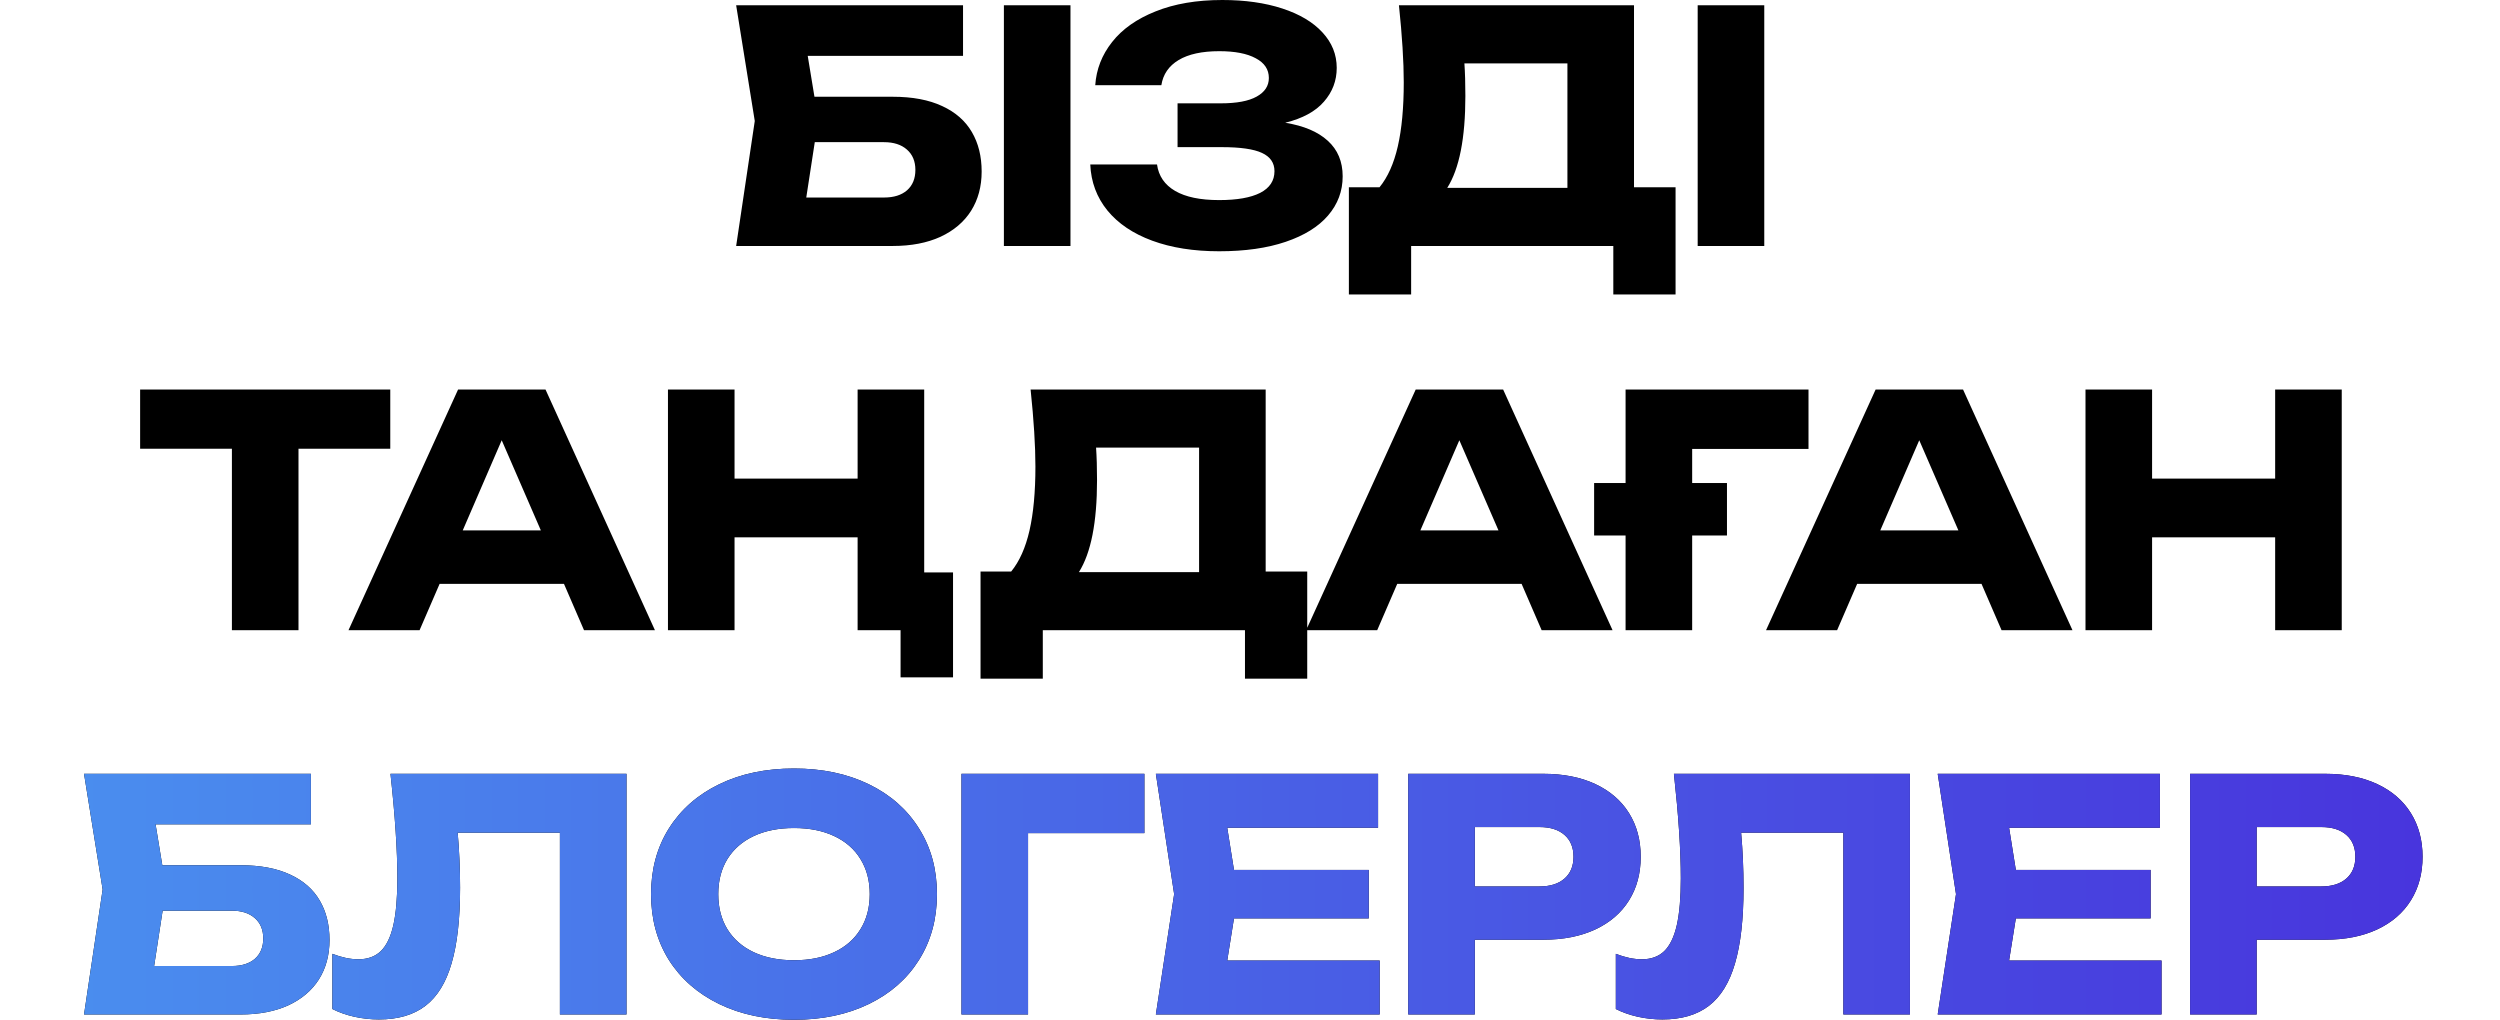 <?xml version="1.0" encoding="UTF-8"?> <svg xmlns="http://www.w3.org/2000/svg" width="527" height="215" viewBox="0 0 527 215" fill="none"><path d="M188.193 20.396C192.342 20.396 195.815 21.05 198.611 22.358C201.407 23.643 203.493 25.47 204.869 27.837C206.244 30.182 206.932 32.956 206.932 36.158C206.932 39.315 206.188 42.077 204.699 44.445C203.211 46.79 201.058 48.616 198.239 49.924C195.42 51.209 192.072 51.852 188.193 51.852H155.181L159.105 25.503L155.181 1.116H203.008V11.771H170.267L171.687 20.396H188.193ZM186.367 41.637C188.419 41.637 190.031 41.13 191.204 40.115C192.376 39.078 192.963 37.646 192.963 35.819C192.963 33.993 192.365 32.561 191.17 31.524C189.997 30.487 188.385 29.968 186.333 29.968H171.755L169.962 41.637H186.367ZM211.62 51.852V1.116H225.656V51.852H211.62ZM270.925 25.875C274.826 26.507 277.814 27.77 279.888 29.664C281.985 31.558 283.034 34.061 283.034 37.172C283.034 40.284 282.008 43.035 279.956 45.425C277.926 47.793 274.95 49.642 271.026 50.973C267.125 52.303 262.446 52.968 256.99 52.968C251.623 52.968 246.921 52.224 242.885 50.736C238.849 49.248 235.703 47.128 233.448 44.377C231.193 41.603 229.987 38.368 229.829 34.669H243.9C244.238 37.105 245.512 38.965 247.722 40.251C249.932 41.536 253.021 42.178 256.99 42.178C260.755 42.178 263.642 41.671 265.648 40.656C267.655 39.619 268.659 38.097 268.659 36.09C268.659 34.331 267.779 33.046 266.02 32.234C264.284 31.422 261.454 31.017 257.531 31.017H248.229V21.783H257.328C260.688 21.783 263.213 21.309 264.904 20.362C266.618 19.415 267.475 18.107 267.475 16.439C267.475 14.634 266.55 13.248 264.701 12.278C262.875 11.286 260.316 10.79 257.023 10.79C253.393 10.79 250.54 11.41 248.466 12.65C246.391 13.89 245.174 15.661 244.813 17.961H230.878C231.103 14.601 232.287 11.568 234.429 8.862C236.571 6.133 239.627 3.98 243.595 2.402C247.564 0.801 252.254 9.86086e-05 257.666 9.86086e-05C262.446 9.86086e-05 266.663 0.598 270.316 1.793C273.969 2.988 276.788 4.668 278.772 6.833C280.779 8.997 281.782 11.489 281.782 14.308C281.782 17.014 280.88 19.392 279.076 21.444C277.295 23.496 274.578 24.973 270.925 25.875ZM344.449 39.472H353.209V62.067H340.086V51.852H297.468V62.067H284.344V39.472H290.804C292.541 37.353 293.826 34.478 294.66 30.847C295.495 27.195 295.912 22.696 295.912 17.352C295.912 13 295.574 7.588 294.897 1.116H344.449V39.472ZM330.412 39.608V13.361H308.697C308.832 15.3 308.9 17.588 308.9 20.227C308.9 29.111 307.626 35.572 305.078 39.608H330.412ZM357.871 51.852V1.116H371.908V51.852H357.871ZM29.538 82.116H82.27V94.597H62.922V132.852H48.885V94.597H29.538V82.116ZM138.063 132.852H123.113L118.885 123.077H92.671L88.444 132.852H73.46L96.561 82.116H114.995L138.063 132.852ZM105.761 92.805L97.542 111.814H114.014L105.761 92.805ZM180.785 100.889V82.116H194.822V132.852H180.785V113.268H154.842V132.852H140.805V82.116H154.842V100.889H180.785ZM266.803 120.473H275.564V143.067H262.44V132.852H219.822V143.067H206.698V120.473H213.159C214.895 118.353 216.18 115.478 217.015 111.847C217.849 108.194 218.266 103.696 218.266 98.352C218.266 94 217.928 88.588 217.252 82.116H266.803V120.473ZM252.767 120.608V94.361H231.052C231.187 96.3 231.255 98.588 231.255 101.227C231.255 110.111 229.981 116.572 227.433 120.608H252.767ZM339.931 132.852H324.98L320.752 123.077H294.539L290.311 132.852H275.327L298.429 82.116H316.863L339.931 132.852ZM307.629 92.805L299.41 111.814H315.882L307.629 92.805ZM342.672 82.116H381.232V94.631H356.709V132.852H342.672V82.116ZM436.881 132.852H421.931L417.703 123.077H391.489L387.261 132.852H372.277L395.379 82.116H413.813L436.881 132.852ZM404.579 92.805L396.36 111.814H412.832L404.579 92.805ZM479.602 100.889V82.116H493.639V132.852H479.602V113.268H453.66V132.852H439.623V82.116H453.66V100.889H479.602Z" fill="black"></path><path d="M50.723 182.396C54.872 182.396 58.345 183.05 61.141 184.358C63.937 185.643 66.023 187.469 67.398 189.837C68.774 192.182 69.462 194.956 69.462 198.158C69.462 201.315 68.718 204.077 67.229 206.445C65.741 208.79 63.588 210.616 60.769 211.924C57.95 213.209 54.602 213.852 50.723 213.852H17.711L21.635 187.503L17.711 163.116H65.538V173.771H32.797L34.217 182.396H50.723ZM48.897 203.637C50.949 203.637 52.561 203.13 53.734 202.115C54.906 201.078 55.492 199.646 55.492 197.82C55.492 195.993 54.895 194.561 53.7 193.524C52.527 192.487 50.915 191.968 48.863 191.968H34.285L32.492 203.637H48.897ZM132.064 163.116V213.852H118.027V175.53H96.481C96.819 179.34 96.989 183.219 96.989 187.165C96.989 193.704 96.391 199.003 95.196 203.062C94.023 207.121 92.186 210.109 89.683 212.026C87.18 213.942 83.91 214.901 79.874 214.901C78.115 214.901 76.379 214.709 74.665 214.326C72.974 213.942 71.44 213.401 70.065 212.702V201.067C72.026 201.833 73.853 202.217 75.544 202.217C77.506 202.217 79.084 201.642 80.279 200.492C81.475 199.319 82.354 197.493 82.918 195.012C83.481 192.509 83.763 189.228 83.763 185.169C83.763 179.284 83.278 171.933 82.309 163.116H132.064ZM167.376 214.968C161.423 214.968 156.169 213.863 151.614 211.654C147.059 209.444 143.519 206.343 140.993 202.352C138.49 198.338 137.239 193.716 137.239 188.484C137.239 183.253 138.49 178.641 140.993 174.65C143.519 170.636 147.059 167.525 151.614 165.315C156.169 163.105 161.423 162 167.376 162C173.329 162 178.583 163.105 183.138 165.315C187.693 167.525 191.222 170.636 193.725 174.65C196.25 178.641 197.513 183.253 197.513 188.484C197.513 193.716 196.25 198.338 193.725 202.352C191.222 206.343 187.693 209.444 183.138 211.654C178.583 213.863 173.329 214.968 167.376 214.968ZM167.376 202.42C170.623 202.42 173.442 201.856 175.832 200.728C178.245 199.601 180.094 197.989 181.379 195.892C182.687 193.795 183.341 191.325 183.341 188.484C183.341 185.643 182.687 183.174 181.379 181.077C180.094 178.98 178.245 177.367 175.832 176.24C173.442 175.112 170.623 174.549 167.376 174.549C164.129 174.549 161.299 175.112 158.886 176.24C156.496 177.367 154.647 178.98 153.339 181.077C152.054 183.174 151.411 185.643 151.411 188.484C151.411 191.325 152.054 193.795 153.339 195.892C154.647 197.989 156.496 199.601 158.886 200.728C161.299 201.856 164.129 202.42 167.376 202.42ZM202.677 163.116H241.237V175.631H216.714V213.852H202.677V163.116ZM260.124 193.592L258.703 202.487H290.836V213.852H243.652L247.508 188.484L243.652 163.116H290.498V174.481H258.703L260.124 183.377H288.536V193.592H260.124ZM325.333 163.116C329.549 163.116 333.202 163.838 336.292 165.281C339.381 166.724 341.749 168.765 343.395 171.403C345.041 174.041 345.864 177.108 345.864 180.603C345.864 184.098 345.041 187.165 343.395 189.803C341.749 192.442 339.381 194.482 336.292 195.925C333.202 197.369 329.549 198.09 325.333 198.09H310.89V213.852H296.853V163.116H325.333ZM324.521 186.861C326.776 186.861 328.535 186.308 329.797 185.203C331.06 184.098 331.692 182.565 331.692 180.603C331.692 178.641 331.06 177.108 329.797 176.003C328.535 174.898 326.776 174.346 324.521 174.346H310.89V186.861H324.521ZM402.615 163.116V213.852H388.578V175.53H367.032C367.37 179.34 367.54 183.219 367.54 187.165C367.54 193.704 366.942 199.003 365.747 203.062C364.574 207.121 362.737 210.109 360.234 212.026C357.731 213.942 354.461 214.901 350.425 214.901C348.666 214.901 346.93 214.709 345.216 214.326C343.525 213.942 341.991 213.401 340.616 212.702V201.067C342.578 201.833 344.404 202.217 346.095 202.217C348.057 202.217 349.635 201.642 350.831 200.492C352.026 199.319 352.905 197.493 353.469 195.012C354.033 192.509 354.314 189.228 354.314 185.169C354.314 179.284 353.83 171.933 352.86 163.116H402.615ZM424.939 193.592L423.518 202.487H455.651V213.852H408.466L412.322 188.484L408.466 163.116H455.312V174.481H423.518L424.939 183.377H453.351V193.592H424.939ZM490.147 163.116C494.364 163.116 498.017 163.838 501.106 165.281C504.195 166.724 506.563 168.765 508.209 171.403C509.855 174.041 510.678 177.108 510.678 180.603C510.678 184.098 509.855 187.165 508.209 189.803C506.563 192.442 504.195 194.482 501.106 195.925C498.017 197.369 494.364 198.09 490.147 198.09H475.705V213.852H461.668V163.116H490.147ZM489.336 186.861C491.59 186.861 493.349 186.308 494.612 185.203C495.875 184.098 496.506 182.565 496.506 180.603C496.506 178.641 495.875 177.108 494.612 176.003C493.349 174.898 491.59 174.346 489.336 174.346H475.705V186.861H489.336Z" fill="black"></path><path d="M50.723 182.396C54.872 182.396 58.345 183.05 61.141 184.358C63.937 185.643 66.023 187.469 67.398 189.837C68.774 192.182 69.462 194.956 69.462 198.158C69.462 201.315 68.718 204.077 67.229 206.445C65.741 208.79 63.588 210.616 60.769 211.924C57.95 213.209 54.602 213.852 50.723 213.852H17.711L21.635 187.503L17.711 163.116H65.538V173.771H32.797L34.217 182.396H50.723ZM48.897 203.637C50.949 203.637 52.561 203.13 53.734 202.115C54.906 201.078 55.492 199.646 55.492 197.82C55.492 195.993 54.895 194.561 53.7 193.524C52.527 192.487 50.915 191.968 48.863 191.968H34.285L32.492 203.637H48.897ZM132.064 163.116V213.852H118.027V175.53H96.481C96.819 179.34 96.989 183.219 96.989 187.165C96.989 193.704 96.391 199.003 95.196 203.062C94.023 207.121 92.186 210.109 89.683 212.026C87.18 213.942 83.91 214.901 79.874 214.901C78.115 214.901 76.379 214.709 74.665 214.326C72.974 213.942 71.44 213.401 70.065 212.702V201.067C72.026 201.833 73.853 202.217 75.544 202.217C77.506 202.217 79.084 201.642 80.279 200.492C81.475 199.319 82.354 197.493 82.918 195.012C83.481 192.509 83.763 189.228 83.763 185.169C83.763 179.284 83.278 171.933 82.309 163.116H132.064ZM167.376 214.968C161.423 214.968 156.169 213.863 151.614 211.654C147.059 209.444 143.519 206.343 140.993 202.352C138.49 198.338 137.239 193.716 137.239 188.484C137.239 183.253 138.49 178.641 140.993 174.65C143.519 170.636 147.059 167.525 151.614 165.315C156.169 163.105 161.423 162 167.376 162C173.329 162 178.583 163.105 183.138 165.315C187.693 167.525 191.222 170.636 193.725 174.65C196.25 178.641 197.513 183.253 197.513 188.484C197.513 193.716 196.25 198.338 193.725 202.352C191.222 206.343 187.693 209.444 183.138 211.654C178.583 213.863 173.329 214.968 167.376 214.968ZM167.376 202.42C170.623 202.42 173.442 201.856 175.832 200.728C178.245 199.601 180.094 197.989 181.379 195.892C182.687 193.795 183.341 191.325 183.341 188.484C183.341 185.643 182.687 183.174 181.379 181.077C180.094 178.98 178.245 177.367 175.832 176.24C173.442 175.112 170.623 174.549 167.376 174.549C164.129 174.549 161.299 175.112 158.886 176.24C156.496 177.367 154.647 178.98 153.339 181.077C152.054 183.174 151.411 185.643 151.411 188.484C151.411 191.325 152.054 193.795 153.339 195.892C154.647 197.989 156.496 199.601 158.886 200.728C161.299 201.856 164.129 202.42 167.376 202.42ZM202.677 163.116H241.237V175.631H216.714V213.852H202.677V163.116ZM260.124 193.592L258.703 202.487H290.836V213.852H243.652L247.508 188.484L243.652 163.116H290.498V174.481H258.703L260.124 183.377H288.536V193.592H260.124ZM325.333 163.116C329.549 163.116 333.202 163.838 336.292 165.281C339.381 166.724 341.749 168.765 343.395 171.403C345.041 174.041 345.864 177.108 345.864 180.603C345.864 184.098 345.041 187.165 343.395 189.803C341.749 192.442 339.381 194.482 336.292 195.925C333.202 197.369 329.549 198.09 325.333 198.09H310.89V213.852H296.853V163.116H325.333ZM324.521 186.861C326.776 186.861 328.535 186.308 329.797 185.203C331.06 184.098 331.692 182.565 331.692 180.603C331.692 178.641 331.06 177.108 329.797 176.003C328.535 174.898 326.776 174.346 324.521 174.346H310.89V186.861H324.521ZM402.615 163.116V213.852H388.578V175.53H367.032C367.37 179.34 367.54 183.219 367.54 187.165C367.54 193.704 366.942 199.003 365.747 203.062C364.574 207.121 362.737 210.109 360.234 212.026C357.731 213.942 354.461 214.901 350.425 214.901C348.666 214.901 346.93 214.709 345.216 214.326C343.525 213.942 341.991 213.401 340.616 212.702V201.067C342.578 201.833 344.404 202.217 346.095 202.217C348.057 202.217 349.635 201.642 350.831 200.492C352.026 199.319 352.905 197.493 353.469 195.012C354.033 192.509 354.314 189.228 354.314 185.169C354.314 179.284 353.83 171.933 352.86 163.116H402.615ZM424.939 193.592L423.518 202.487H455.651V213.852H408.466L412.322 188.484L408.466 163.116H455.312V174.481H423.518L424.939 183.377H453.351V193.592H424.939ZM490.147 163.116C494.364 163.116 498.017 163.838 501.106 165.281C504.195 166.724 506.563 168.765 508.209 171.403C509.855 174.041 510.678 177.108 510.678 180.603C510.678 184.098 509.855 187.165 508.209 189.803C506.563 192.442 504.195 194.482 501.106 195.925C498.017 197.369 494.364 198.09 490.147 198.09H475.705V213.852H461.668V163.116H490.147ZM489.336 186.861C491.59 186.861 493.349 186.308 494.612 185.203C495.875 184.098 496.506 182.565 496.506 180.603C496.506 178.641 495.875 177.108 494.612 176.003C493.349 174.898 491.59 174.346 489.336 174.346H475.705V186.861H489.336Z" fill="url(#paint0_linear_800_52)"></path><rect x="189.84" y="120.667" width="11.06" height="22.118" fill="black"></rect><rect x="336.041" y="112.882" width="11.06" height="28.004" transform="rotate(-90 336.041 112.882)" fill="black"></rect><defs><linearGradient id="paint0_linear_800_52" x1="0" y1="107.352" x2="526.594" y2="107.352" gradientUnits="userSpaceOnUse"><stop stop-color="#4A90EF"></stop><stop offset="1" stop-color="#4832DC"></stop></linearGradient></defs></svg> 